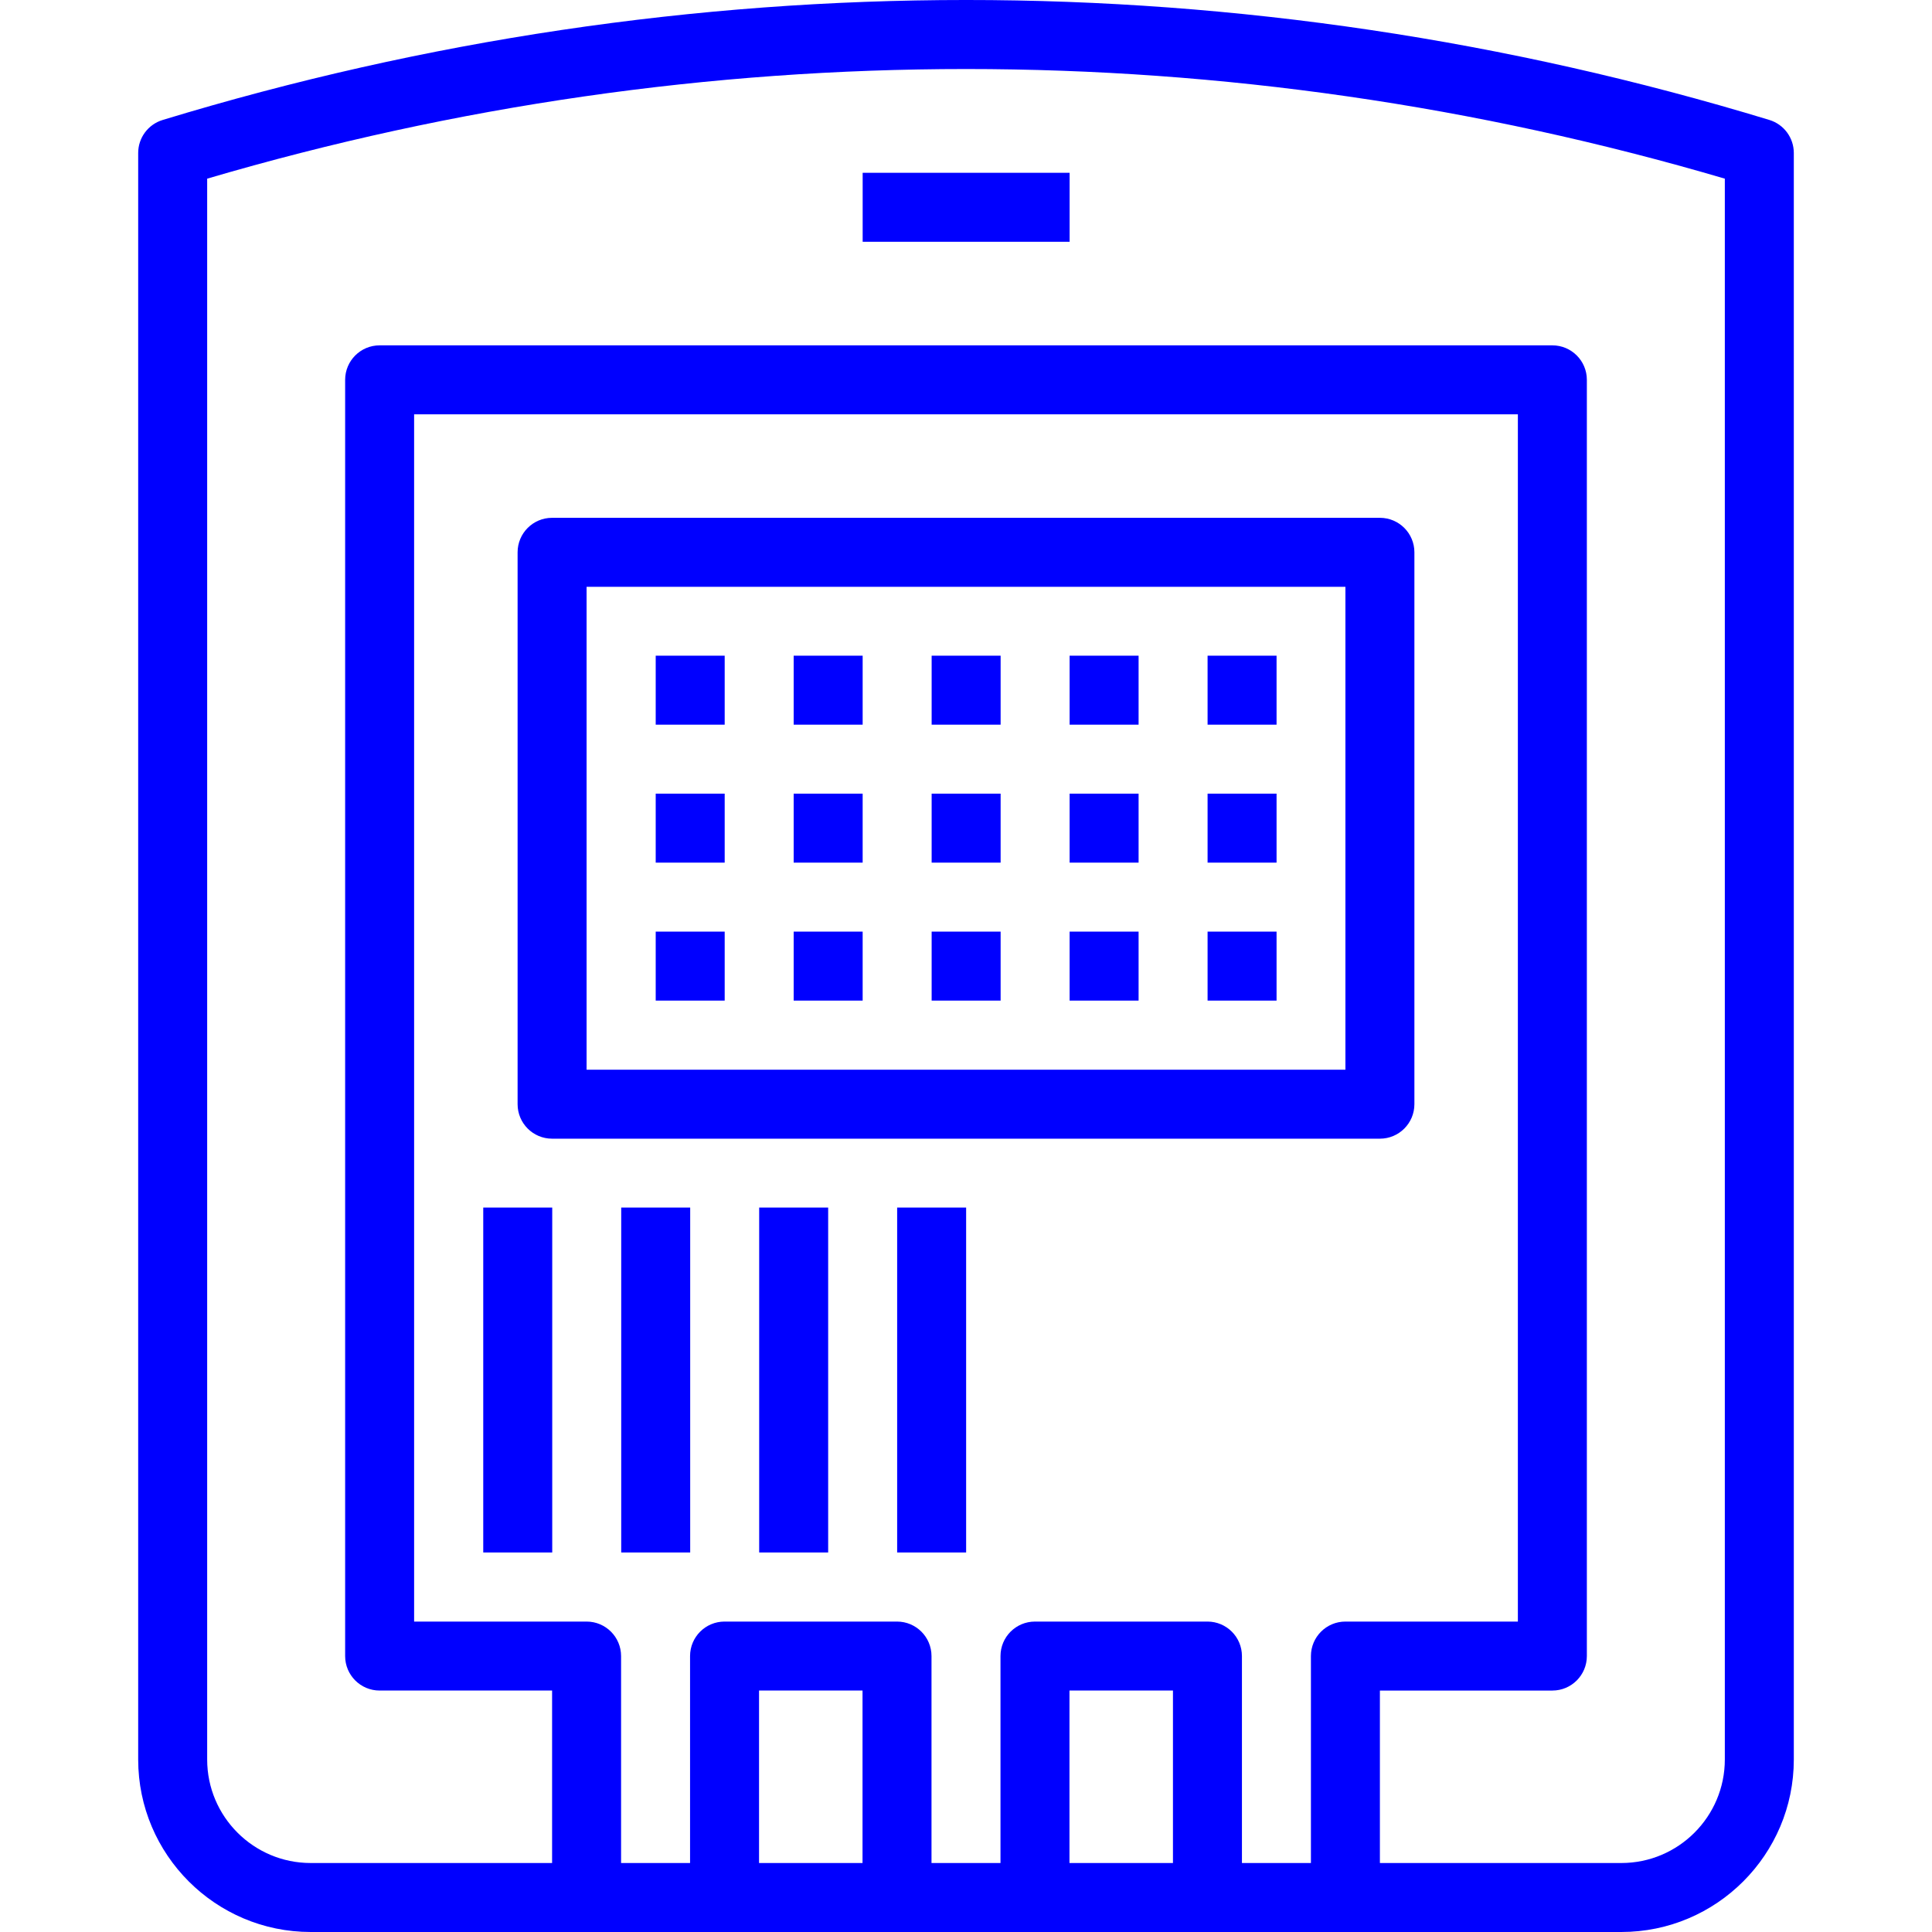 <?xml version="1.0" encoding="iso-8859-1"?>
<!-- Uploaded to: SVG Repo, www.svgrepo.com, Generator: SVG Repo Mixer Tools -->
<svg fill="blue" version="1.1" id="Layer_1" xmlns="http://www.w3.org/2000/svg" xmlns:xlink="http://www.w3.org/1999/xlink" 
	 viewBox="0 0 511.997 511.997" xml:space="preserve">
<g>
	<g>
		<path d="M468.895,31.788C329.627-10.598,182.37-10.598,43.101,31.797c-3.848,1.17-6.481,4.717-6.481,8.739v425.757
			c0,25.201,20.503,45.704,45.704,45.704h73.126h36.563h45.704h36.563h45.704h36.563h73.126c25.201,0,45.704-20.503,45.704-45.704
			V40.536C475.376,36.514,472.743,32.958,468.895,31.788z M228.576,493.715h-27.422v-45.704h27.422V493.715z M310.843,493.715
			h-27.422v-45.704h27.422V493.715z M347.406,438.871v54.844h-18.281v-54.844c0-5.046-4.086-9.141-9.141-9.141H274.28
			c-5.055,0-9.141,4.095-9.141,9.141v54.844h-18.282v-54.844c0-5.046-4.086-9.141-9.141-9.141h-45.704
			c-5.055,0-9.141,4.095-9.141,9.141v54.844h-18.281v-54.844c0-5.046-4.086-9.141-9.141-9.141h-45.704V109.804H402.25V429.73
			h-45.704C351.492,429.73,347.406,433.825,347.406,438.871z M457.094,466.293c0,15.119-12.303,27.422-27.422,27.422h-63.985
			v-45.704h45.704c5.055,0,9.141-4.095,9.141-9.141V100.663c0-5.046-4.086-9.141-9.141-9.141H100.606
			c-5.055,0-9.141,4.095-9.141,9.141v338.207c0,5.046,4.086,9.141,9.141,9.141h45.704v45.704H82.324
			c-15.119,0-27.422-12.303-27.422-27.422V47.346c131.718-38.738,270.474-38.738,402.192,0V466.293z"/>
	</g>
</g>
<g>
	<g>
		<rect x="228.613" y="45.792" width="54.844" height="18.281"/>
	</g>
</g>
<g>
	<g>
		<path d="M365.687,137.226H146.309c-5.055,0-9.141,4.095-9.141,9.141v146.252c0,5.046,4.086,9.141,9.141,9.141h219.378
			c5.055,0,9.141-4.095,9.141-9.141V146.367C374.828,141.321,370.742,137.226,365.687,137.226z M356.546,283.478H155.45v-127.97
			h201.096V283.478z"/>
	</g>
</g>
<g>
	<g>
		<rect x="128.065" y="320.014" width="18.281" height="91.407"/>
	</g>
</g>
<g>
	<g>
		<rect x="164.627" y="320.014" width="18.281" height="91.407"/>
	</g>
</g>
<g>
	<g>
		<rect x="201.19" y="320.014" width="18.281" height="91.407"/>
	</g>
</g>
<g>
	<g>
		<rect x="237.753" y="320.014" width="18.281" height="91.407"/>
	</g>
</g>
<g>
	<g>
		<rect x="173.768" y="173.762" width="18.281" height="18.281"/>
	</g>
</g>
<g>
	<g>
		<rect x="210.331" y="173.762" width="18.281" height="18.281"/>
	</g>
</g>
<g>
	<g>
		<rect x="246.894" y="173.762" width="18.281" height="18.281"/>
	</g>
</g>
<g>
	<g>
		<rect x="283.457" y="173.762" width="18.281" height="18.281"/>
	</g>
</g>
<g>
	<g>
		<rect x="320.02" y="173.762" width="18.281" height="18.281"/>
	</g>
</g>
<g>
	<g>
		<rect x="173.768" y="210.325" width="18.281" height="18.281"/>
	</g>
</g>
<g>
	<g>
		<rect x="210.331" y="210.325" width="18.281" height="18.281"/>
	</g>
</g>
<g>
	<g>
		<rect x="246.894" y="210.325" width="18.281" height="18.281"/>
	</g>
</g>
<g>
	<g>
		<rect x="283.457" y="210.325" width="18.281" height="18.281"/>
	</g>
</g>
<g>
	<g>
		<rect x="320.02" y="210.325" width="18.281" height="18.281"/>
	</g>
</g>
<g>
	<g>
		<rect x="173.768" y="246.888" width="18.281" height="18.281"/>
	</g>
</g>
<g>
	<g>
		<rect x="210.331" y="246.888" width="18.281" height="18.281"/>
	</g>
</g>
<g>
	<g>
		<rect x="246.894" y="246.888" width="18.281" height="18.281"/>
	</g>
</g>
<g>
	<g>
		<rect x="283.457" y="246.888" width="18.281" height="18.281"/>
	</g>
</g>
<g>
	<g>
		<rect x="320.02" y="246.888" width="18.281" height="18.281"/>
	</g>
</g>
</svg>